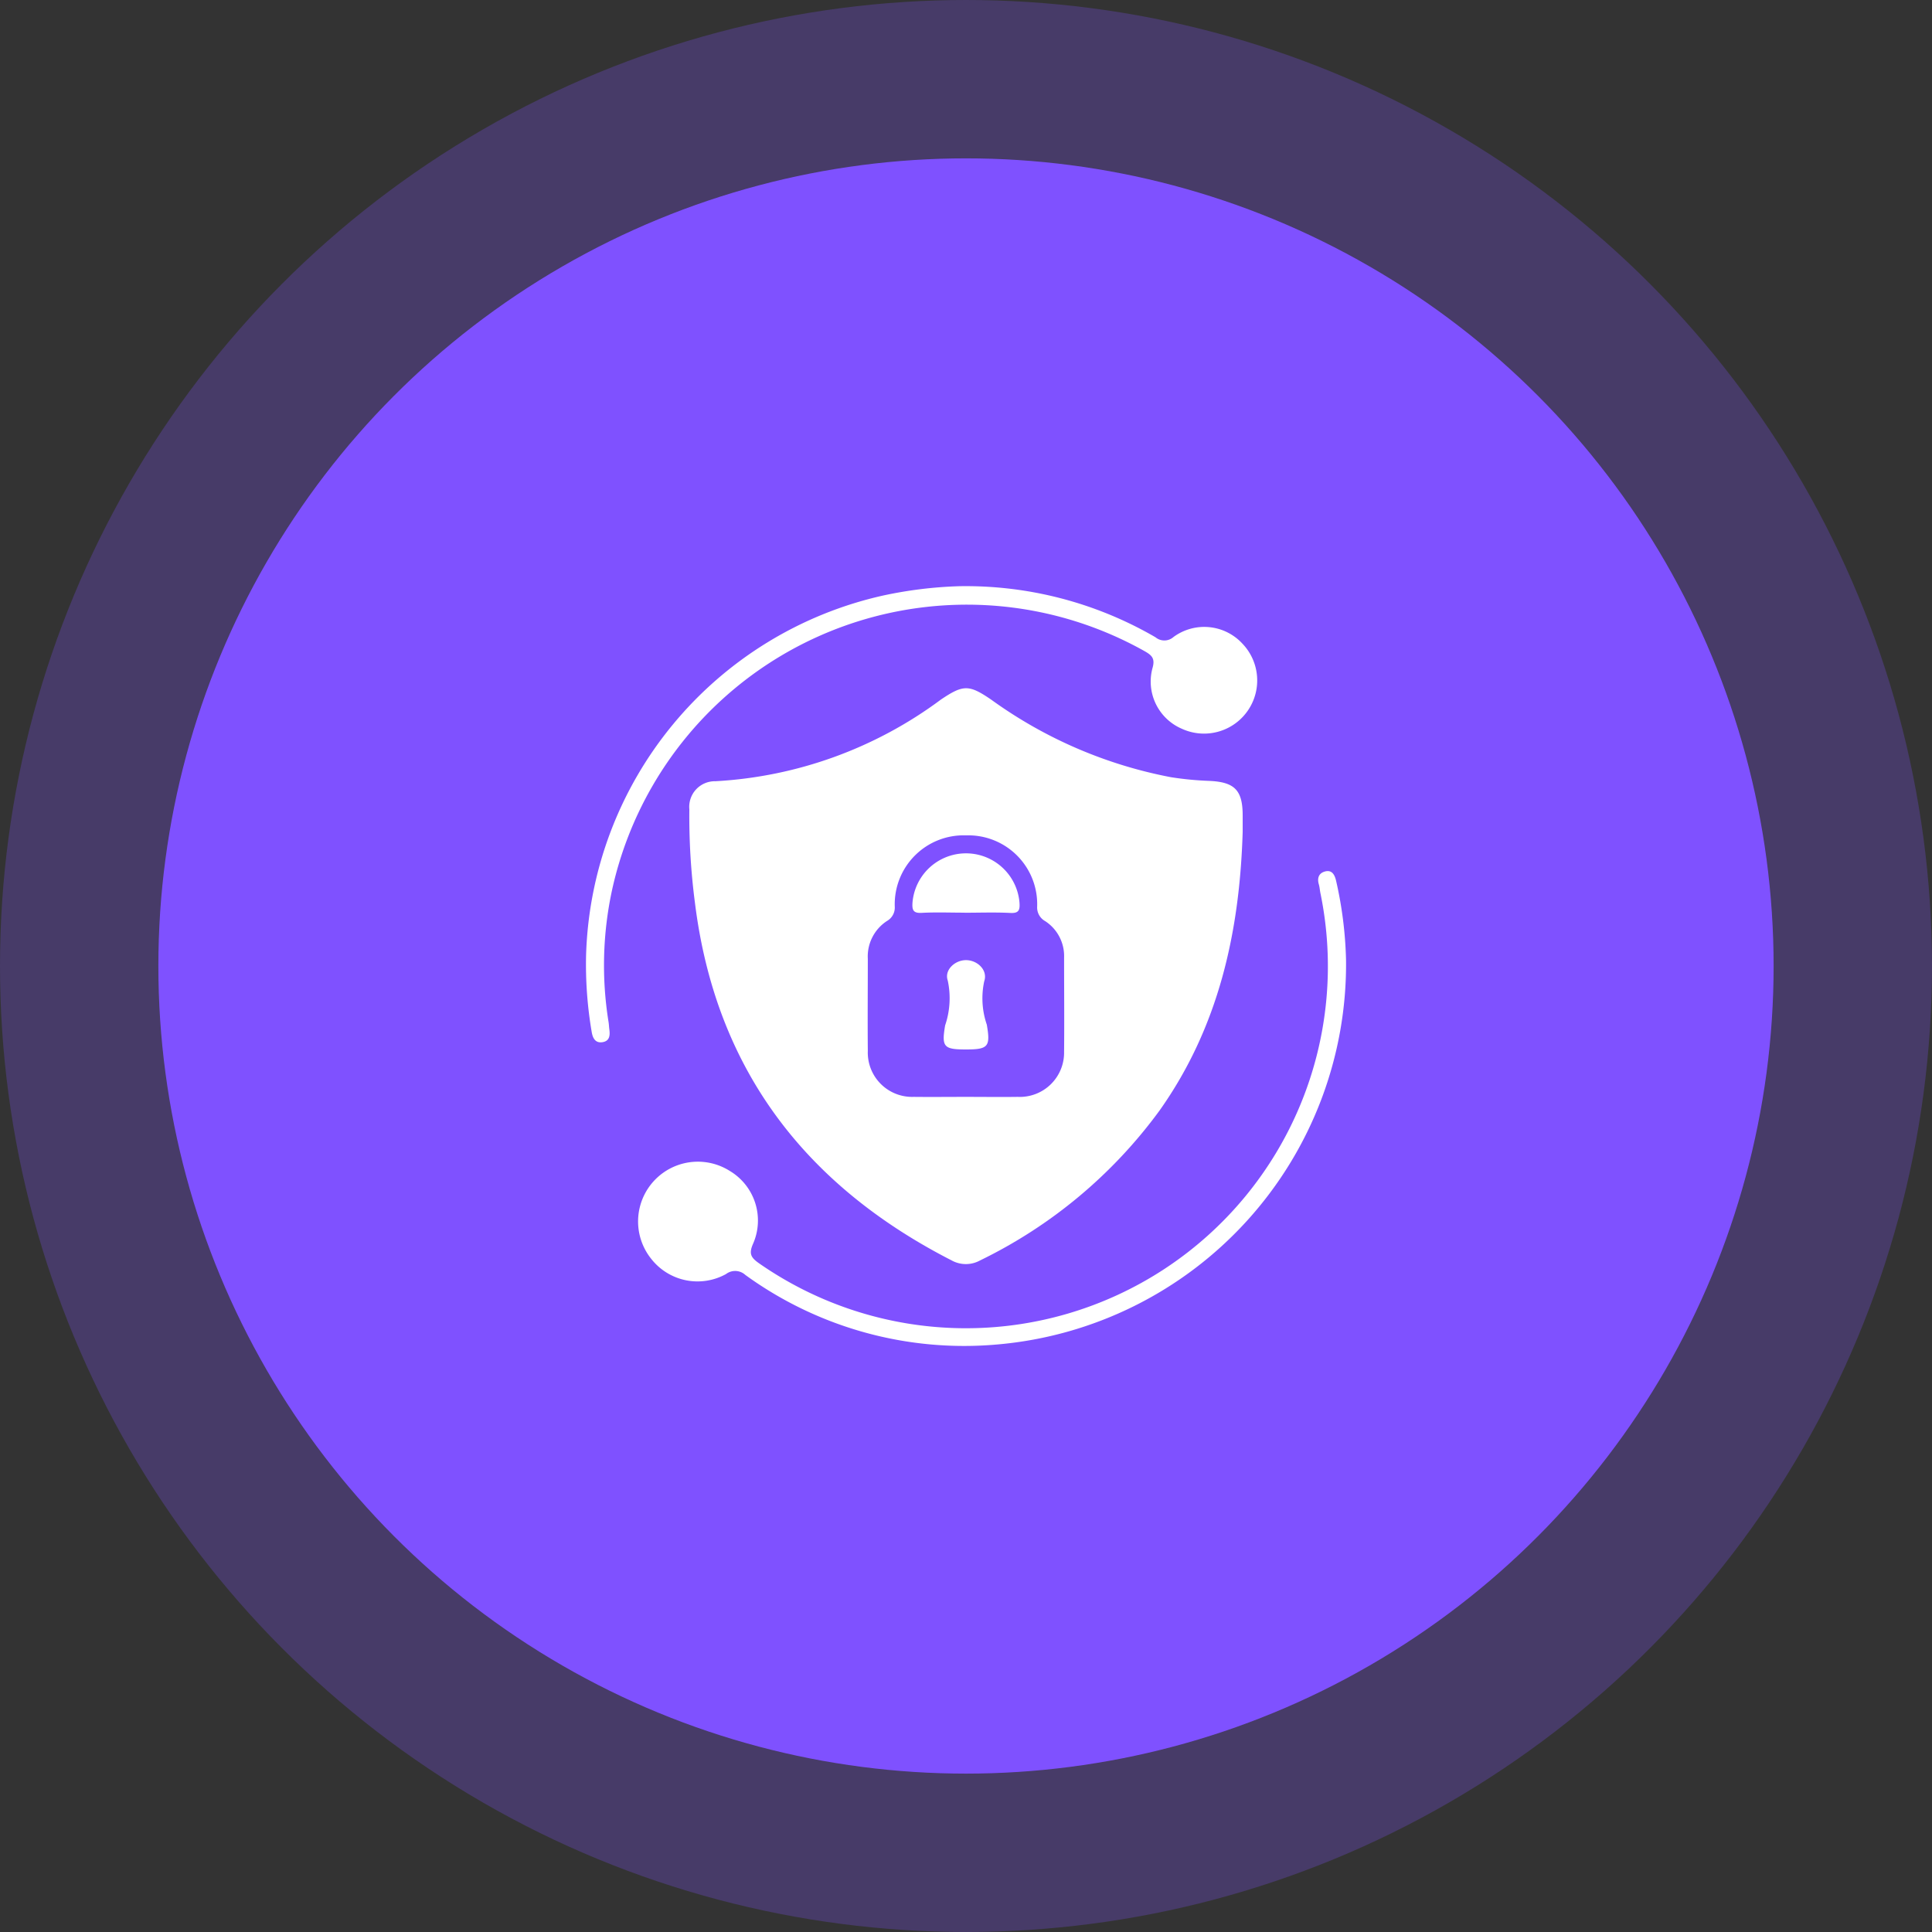 <svg id="Group_66420" data-name="Group 66420" xmlns="http://www.w3.org/2000/svg" xmlns:xlink="http://www.w3.org/1999/xlink" width="87.535" height="87.535" viewBox="0 0 87.535 87.535">
  <rect x="0" y="0" width="87.535" height="87.535" fill="#333333" stroke="none"/>
  <defs>
    <clipPath id="clip-path">
      <rect id="Rectangle_40742" data-name="Rectangle 40742" width="34.44" height="34.415" fill="#fff"/>
    </clipPath>
  </defs>
  <g id="Group_62736" data-name="Group 62736">
    <circle id="Ellipse_1905" data-name="Ellipse 1905" cx="43.767" cy="43.767" r="43.767" fill="#7f51ff" opacity="0.26"/>
    <circle id="Ellipse_1901" data-name="Ellipse 1901" cx="36.592" cy="36.592" r="36.592" transform="translate(7.175 7.175)" fill="#7f51ff"/>
  </g>
  <g id="Group_64046" data-name="Group 64046" transform="translate(26.546 26.56)">
    <g id="Group_64045" data-name="Group 64045" transform="translate(0 0)" clip-path="url(#clip-path)">
      <path id="Path_138433" data-name="Path 138433" d="M35.07,20.367a17.291,17.291,0,0,1-15.8,17.414,16.877,16.877,0,0,1-11.416-3.15.683.683,0,0,0-.876-.04A2.664,2.664,0,0,1,3.588,33.9,2.708,2.708,0,0,1,7.151,29.92a2.616,2.616,0,0,1,1.058,3.286c-.209.467-.1.639.262.895a16.4,16.4,0,0,0,25.44-16.762c-.028-.131-.034-.269-.072-.4-.085-.285-.006-.511.277-.588.311-.084.435.141.5.405a17.9,17.9,0,0,1,.454,3.608" transform="translate(-0.63 -3.426)" fill="#fff"/>
      <path id="Path_138434" data-name="Path 138434" d="M16.908,0a17.1,17.1,0,0,1,8.9,2.314.627.627,0,0,0,.819-.016,2.352,2.352,0,0,1,3.122.308,2.409,2.409,0,0,1-2.747,3.853,2.327,2.327,0,0,1-1.323-2.777c.11-.408-.04-.55-.34-.725A16.456,16.456,0,0,0,1.181,13.784a16.132,16.132,0,0,0-.156,5.953c.019.11.021.224.036.334.036.264.024.526-.292.585-.354.066-.466-.2-.51-.481a18.15,18.15,0,0,1-.25-3.487A17.222,17.222,0,0,1,13.473.421,19.022,19.022,0,0,1,16.908,0" transform="translate(0 0)" fill="#fff"/>
      <path id="Path_138435" data-name="Path 138435" d="M29.489,10.048a14.584,14.584,0,0,1-1.741-.168A20.4,20.4,0,0,1,19.61,6.369c-1.012-.692-1.268-.688-2.282-.006a18.855,18.855,0,0,1-10.216,3.7A1.161,1.161,0,0,0,5.93,11.336a30.2,30.2,0,0,0,.253,4.232c.933,7.516,4.976,12.8,11.631,16.206a1.334,1.334,0,0,0,1.289,0,21.939,21.939,0,0,0,8.131-6.791C29.915,21.2,30.864,16.9,31,12.359c0-.247,0-.494,0-.741,0-1.152-.365-1.518-1.51-1.57M22.908,22.3a2.006,2.006,0,0,1-2.1,2.064c-.786.011-1.572,0-2.357,0s-1.572.009-2.357,0a2.008,2.008,0,0,1-2.078-2.082c-.013-1.392,0-2.783,0-4.175a1.913,1.913,0,0,1,.876-1.717.7.7,0,0,0,.345-.65,3.123,3.123,0,0,1,3.235-3.224,3.12,3.12,0,0,1,3.216,3.24.705.705,0,0,0,.36.643,1.889,1.889,0,0,1,.861,1.658c0,1.414.013,2.828,0,4.242" transform="translate(-1.243 -1.227)" fill="#fff"/>
      <path id="Path_138436" data-name="Path 138436" d="M21.081,18c-.649,0-1.3-.026-1.945.009-.389.021-.435-.139-.414-.462a2.432,2.432,0,0,1,4.848,0c.021.319-.017.487-.41.466-.691-.036-1.386-.01-2.079-.01" transform="translate(-3.925 -3.209)" fill="#fff"/>
      <path id="Path_138437" data-name="Path 138437" d="M21.507,25.484c-1,0-1.092-.123-.929-1.091a3.813,3.813,0,0,0,.119-2.031c-.164-.468.307-.915.81-.925.533-.009,1.017.458.842.958a3.668,3.668,0,0,0,.117,1.964c.171,1,.072,1.126-.958,1.125" transform="translate(-4.302 -4.495)" fill="#fff"/>
    </g>
  </g>
</svg>
